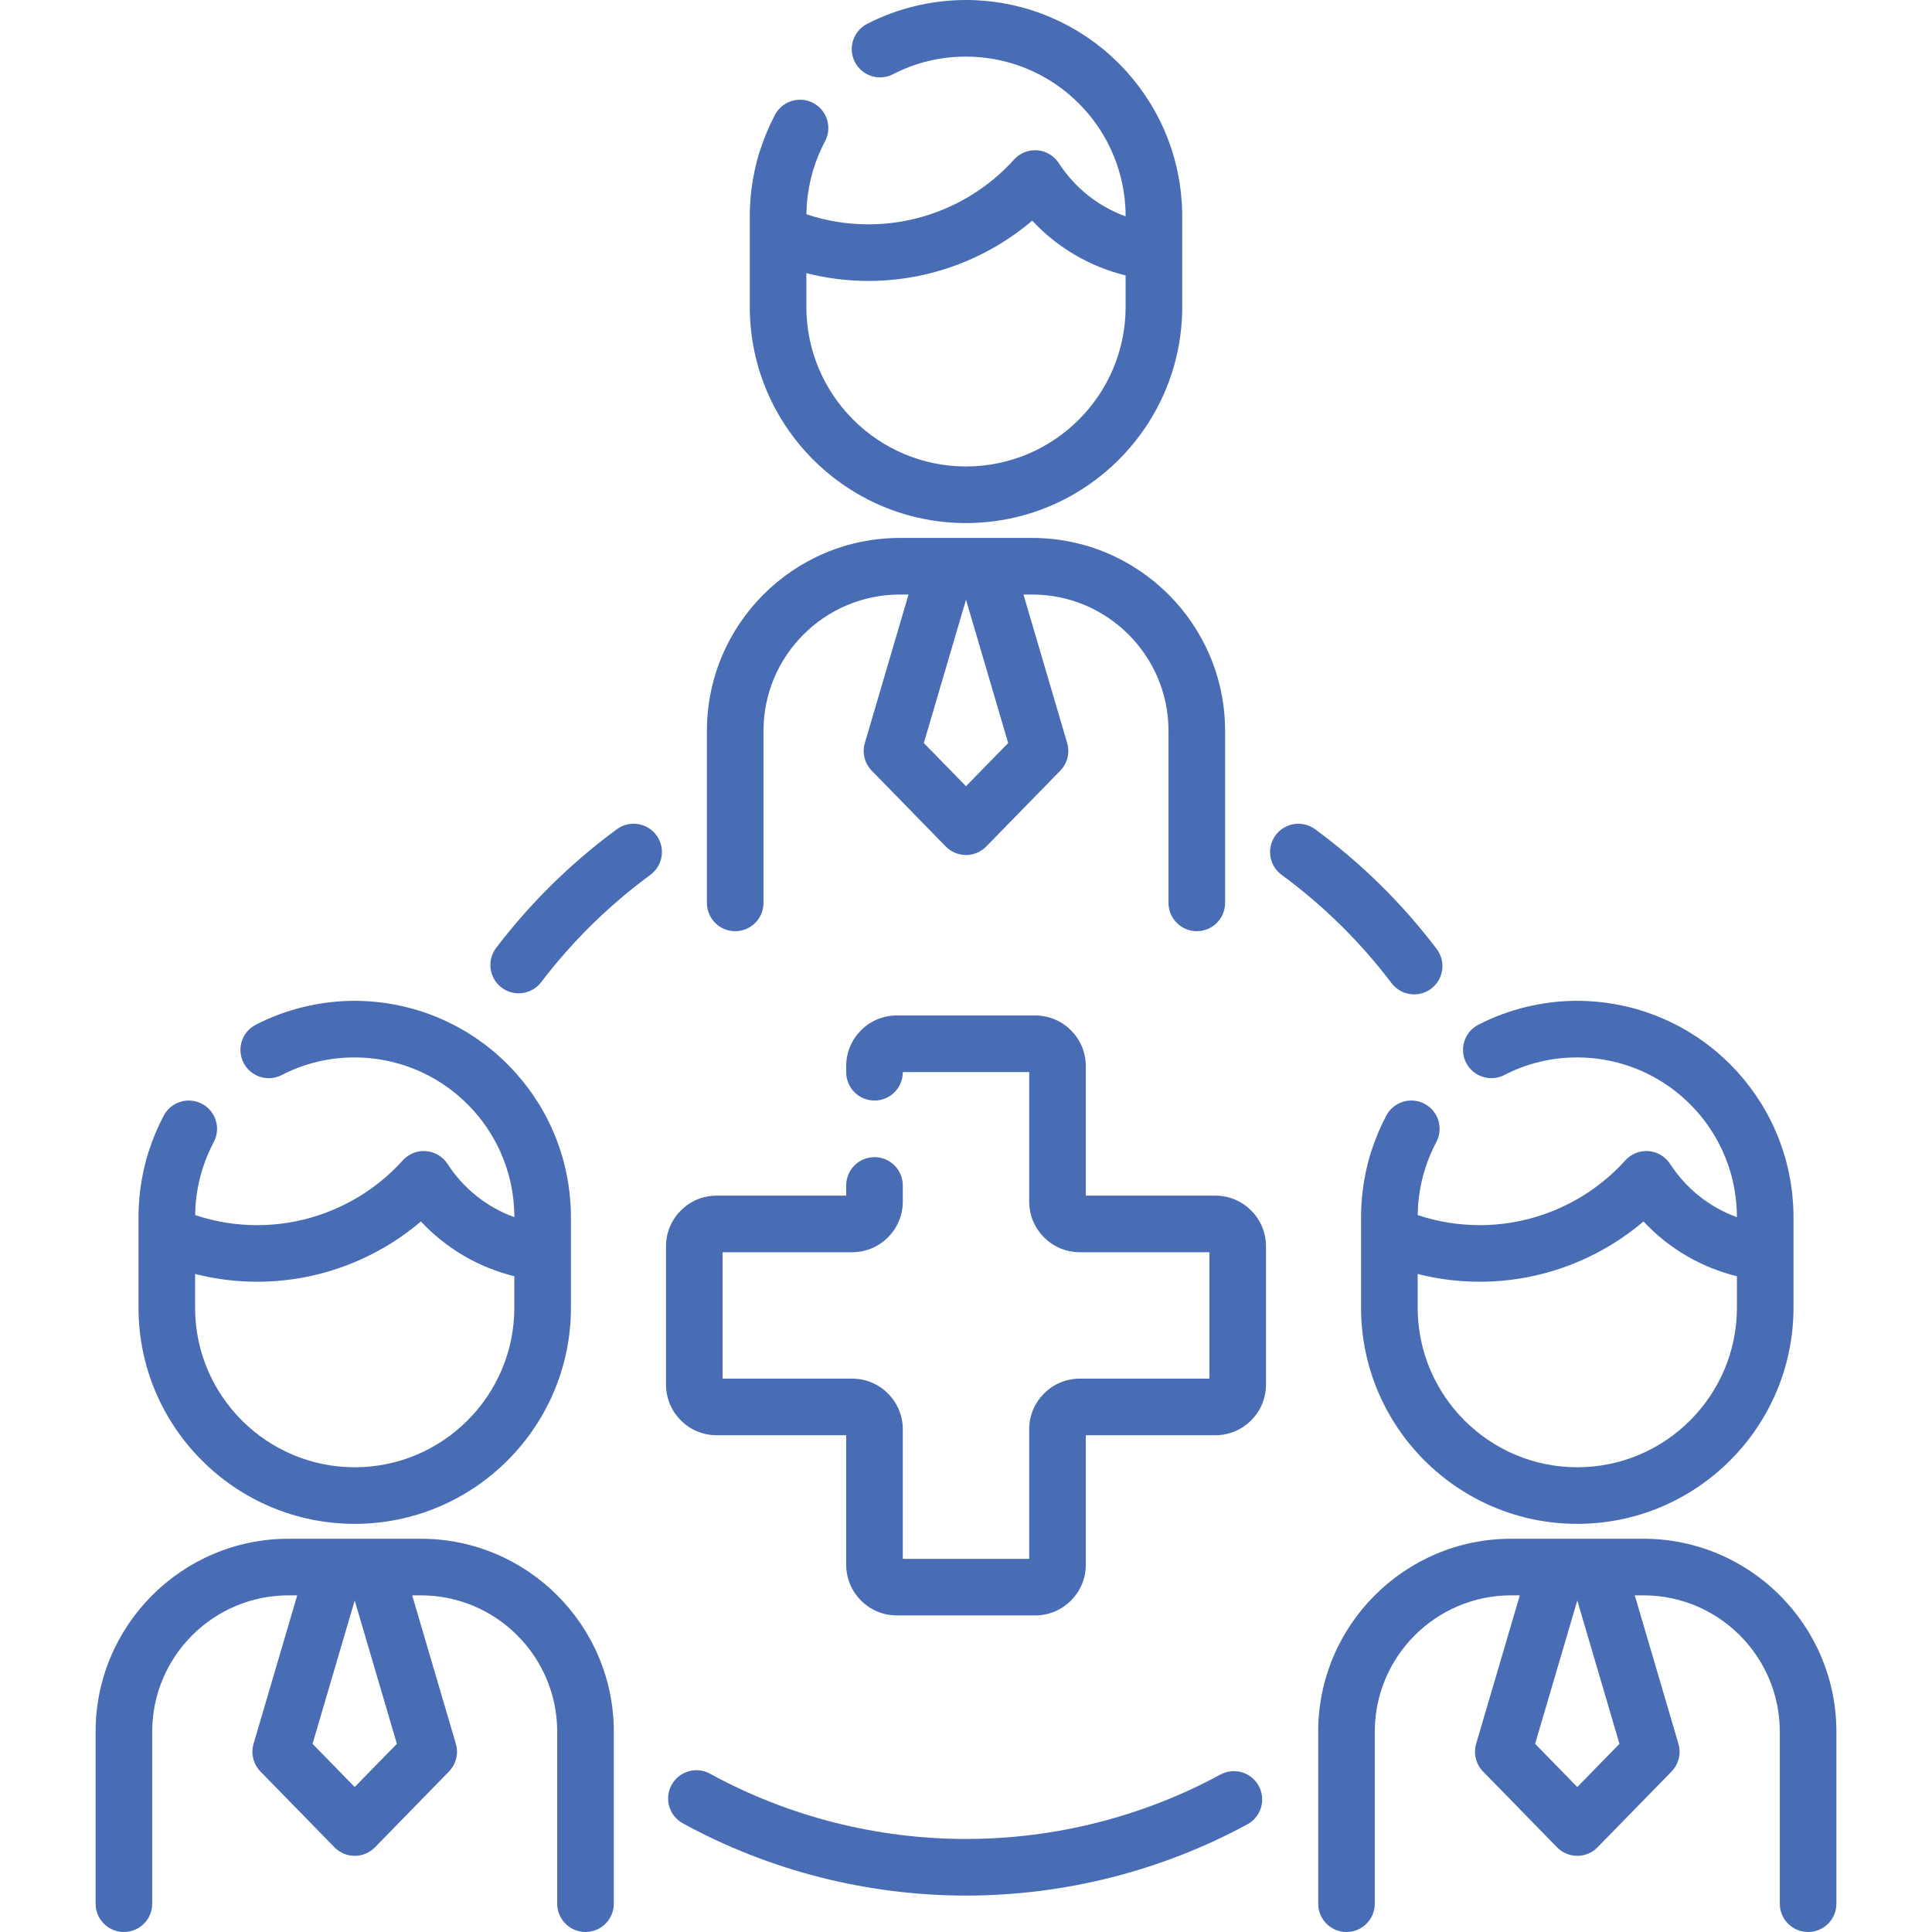 <?xml version="1.0" encoding="UTF-8"?> <svg xmlns="http://www.w3.org/2000/svg" xmlns:xlink="http://www.w3.org/1999/xlink" version="1.1" id="Capa_1" x="0px" y="0px" viewBox="0 0 512 512" style="enable-background:new 0 0 512 512;" xml:space="preserve" width="512" height="512"> <g> <path d="M368.785,260.55c1.476,1.945,3.715,2.969,5.982,2.969c1.578,0,3.17-0.497,4.525-1.524 c3.301-2.502,3.948-7.207,1.445-10.508c-9.16-12.082-19.999-22.759-32.215-31.733c-3.339-2.452-8.032-1.734-10.484,1.604 c-2.453,3.338-1.734,8.033,1.604,10.485C350.693,239.962,360.499,249.62,368.785,260.55z" fill="#496db5"></path> <path d="M323.412,470.28c-20.553,11.165-43.863,17.066-67.412,17.066c-23.718,0-47.177-5.982-67.841-17.3 c-3.632-1.988-8.19-0.658-10.181,2.976c-1.989,3.633-0.657,8.191,2.976,10.181c22.866,12.524,48.816,19.144,75.046,19.144 c26.042,0,51.829-6.531,74.572-18.886c3.64-1.977,4.987-6.531,3.011-10.17C331.604,469.65,327.054,468.303,323.412,470.28z" fill="#496db5"></path> <path d="M163.476,219.755c-12.117,8.902-22.88,19.479-31.99,31.439c-2.511,3.295-1.874,8.001,1.421,10.511 c1.357,1.034,2.955,1.534,4.539,1.534c2.261,0,4.496-1.019,5.972-2.956c8.241-10.819,17.979-20.388,28.939-28.44 c3.338-2.453,4.057-7.146,1.604-10.485C171.508,218.022,166.816,217.303,163.476,219.755z" fill="#496db5"></path> <path d="M322.092,316.854H287.75v-34.341c0-7.393-6.015-13.408-13.407-13.408h-36.686c-7.393,0-13.407,6.015-13.407,13.408v1.64 c0,4.142,3.357,7.5,7.5,7.5s7.5-3.358,7.5-7.5v-0.048h33.5v34.341c0,7.393,6.015,13.408,13.407,13.408h34.342v33.5h-34.342 c-7.393,0-13.407,6.015-13.407,13.407v34.341h-33.5v-34.341c0-7.393-6.015-13.407-13.407-13.407h-34.342v-33.5h34.342 c7.393,0,13.407-6.015,13.407-13.408v-4.293c0-4.142-3.357-7.5-7.5-7.5s-7.5,3.358-7.5,7.5v2.701h-34.342 c-7.393,0-13.407,6.015-13.407,13.407v36.685c0,7.393,6.015,13.408,13.407,13.408h34.342v34.341 c0,7.393,6.015,13.407,13.407,13.407h36.686c7.393,0,13.407-6.015,13.407-13.407v-34.341h34.342 c7.393,0,13.407-6.015,13.407-13.408v-36.685C335.499,322.869,329.484,316.854,322.092,316.854z" fill="#496db5"></path> <path d="M111.538,407.785H99.21H88.792H76.463c-28.191,0-51.127,22.936-51.127,51.128V504.5c0,4.142,3.357,7.5,7.5,7.5 s7.5-3.358,7.5-7.5v-45.587c0-19.921,16.206-36.128,36.127-36.128h2.305l-11.571,39.331c-0.766,2.602-0.066,5.415,1.829,7.356 l19.609,20.084c1.411,1.445,3.346,2.26,5.366,2.26s3.955-0.815,5.366-2.26l19.609-20.084c1.896-1.941,2.595-4.754,1.829-7.356 l-11.571-39.331h2.304c19.921,0,36.128,16.207,36.128,36.128V504.5c0,4.142,3.357,7.5,7.5,7.5s7.5-3.358,7.5-7.5v-45.587 C162.666,430.721,139.73,407.785,111.538,407.785z M94.001,473.58l-11.175-11.445l11.175-37.983l11.175,37.983L94.001,473.58z" fill="#496db5"></path> <path d="M94.001,403.838c31.597,0,57.302-25.706,57.302-57.302v-14.61v-9.401c0-1.021-0.029-2.036-0.082-3.044 c-0.012-0.229-0.037-0.456-0.052-0.684c-0.051-0.787-0.108-1.572-0.191-2.35c-0.026-0.239-0.063-0.475-0.091-0.714 c-0.091-0.768-0.19-1.533-0.311-2.292c-0.038-0.236-0.085-0.469-0.126-0.705c-0.131-0.755-0.27-1.508-0.43-2.253 c-0.052-0.245-0.113-0.487-0.169-0.731c-0.166-0.727-0.341-1.45-0.535-2.166c-0.071-0.264-0.149-0.525-0.224-0.788 c-0.196-0.684-0.4-1.363-0.62-2.037c-0.095-0.292-0.196-0.583-0.296-0.874c-0.217-0.629-0.443-1.253-0.681-1.871 c-0.125-0.327-0.254-0.653-0.386-0.977c-0.229-0.563-0.466-1.121-0.712-1.674c-0.163-0.368-0.327-0.735-0.498-1.099 c-0.229-0.488-0.468-0.97-0.71-1.45c-0.208-0.414-0.416-0.828-0.635-1.237c-0.214-0.401-0.439-0.795-0.663-1.19 c-0.265-0.469-0.527-0.938-0.805-1.399c-0.17-0.282-0.351-0.557-0.526-0.835c-1.734-2.768-3.707-5.394-5.91-7.849 c-0.103-0.114-0.201-0.232-0.304-0.345c-0.465-0.51-0.946-1.006-1.431-1.5c-0.199-0.203-0.396-0.409-0.599-0.61 c-0.443-0.439-0.898-0.868-1.357-1.294c-0.266-0.247-0.532-0.493-0.802-0.734c-0.214-0.191-0.417-0.392-0.634-0.58 c-0.077-0.072-0.156-0.143-0.237-0.212c-0.256-0.219-0.522-0.425-0.781-0.64c-0.061-0.05-0.122-0.1-0.183-0.15 c-0.612-0.502-1.233-0.991-1.864-1.466c-0.135-0.102-0.271-0.203-0.407-0.304c-0.552-0.409-1.112-0.806-1.677-1.194 c-0.216-0.148-0.432-0.296-0.649-0.441c-0.48-0.319-0.965-0.629-1.454-0.933c-0.306-0.191-0.611-0.383-0.921-0.568 c-0.386-0.23-0.777-0.452-1.168-0.672c-0.413-0.235-0.825-0.47-1.245-0.694c-0.245-0.131-0.495-0.253-0.742-0.381 c-3.496-1.805-7.197-3.261-11.064-4.321c-0.032-0.009-0.064-0.019-0.097-0.027c-0.708-0.193-1.422-0.368-2.14-0.534 c-0.157-0.037-0.314-0.074-0.472-0.109c-0.64-0.142-1.284-0.272-1.932-0.392c-0.255-0.048-0.51-0.093-0.766-0.137 c-0.578-0.099-1.158-0.192-1.741-0.274c-0.354-0.05-0.71-0.092-1.066-0.136c-0.505-0.061-1.01-0.123-1.519-0.17 c-0.495-0.047-0.993-0.079-1.49-0.114c-0.391-0.026-0.779-0.06-1.171-0.079c-0.91-0.044-1.821-0.069-2.735-0.069 c-9.105,0-18.17,2.191-26.215,6.336c-3.682,1.897-5.129,6.42-3.231,10.103s6.421,5.128,10.103,3.231 c6.014-3.099,12.522-4.67,19.344-4.67c0.675,0,1.345,0.02,2.012,0.051c0.286,0.014,0.571,0.038,0.856,0.057 c0.366,0.025,0.732,0.05,1.095,0.083c0.375,0.036,0.748,0.079,1.12,0.125c0.257,0.031,0.514,0.063,0.77,0.098 c0.434,0.061,0.867,0.128,1.299,0.203c0.173,0.03,0.346,0.061,0.518,0.093c0.492,0.091,0.982,0.188,1.47,0.296 c0.079,0.017,0.156,0.036,0.235,0.054c3.468,0.791,6.824,2.02,9.989,3.651c0.115,0.06,0.232,0.117,0.347,0.178 c0.389,0.205,0.772,0.42,1.155,0.638c0.204,0.116,0.409,0.232,0.612,0.352c0.314,0.185,0.625,0.377,0.935,0.571 c0.272,0.171,0.543,0.344,0.811,0.52c0.246,0.162,0.491,0.326,0.734,0.494c0.335,0.232,0.667,0.468,0.996,0.709 c0.177,0.129,0.353,0.258,0.528,0.39c0.404,0.306,0.801,0.619,1.193,0.938c0.1,0.082,0.202,0.161,0.302,0.244 c0.318,0.264,0.627,0.539,0.937,0.812c0.316,0.278,0.627,0.56,0.934,0.846c0.242,0.226,0.483,0.454,0.72,0.686 c0.271,0.265,0.536,0.535,0.799,0.806c0.248,0.256,0.497,0.512,0.739,0.775c0.239,0.259,0.469,0.525,0.701,0.789 c0.245,0.28,0.493,0.558,0.731,0.844c0.221,0.265,0.431,0.538,0.644,0.809c0.231,0.292,0.467,0.579,0.69,0.877 c0.397,0.531,0.781,1.07,1.153,1.618c0.165,0.242,0.318,0.492,0.478,0.738c0.25,0.386,0.502,0.771,0.739,1.165 c0.138,0.228,0.266,0.463,0.4,0.694c0.233,0.405,0.466,0.809,0.686,1.221c0.117,0.219,0.227,0.443,0.34,0.664 c0.223,0.437,0.443,0.876,0.651,1.32c0.096,0.205,0.188,0.412,0.28,0.619c0.212,0.472,0.417,0.948,0.612,1.427 c0.077,0.19,0.151,0.38,0.226,0.571c0.196,0.505,0.383,1.015,0.56,1.527c0.061,0.177,0.122,0.354,0.18,0.532 c0.175,0.532,0.339,1.069,0.493,1.608c0.048,0.168,0.098,0.336,0.144,0.505c0.15,0.552,0.287,1.109,0.415,1.667 c0.038,0.165,0.078,0.328,0.114,0.494c0.122,0.565,0.228,1.134,0.327,1.704c0.029,0.166,0.062,0.33,0.089,0.496 c0.092,0.57,0.166,1.144,0.235,1.718c0.021,0.172,0.047,0.342,0.066,0.514c0.062,0.579,0.104,1.161,0.143,1.744 c0.011,0.17,0.03,0.338,0.039,0.508c0.04,0.749,0.062,1.501,0.062,2.255v0.036c-7.197-2.6-13.416-7.499-17.708-14.111 c-1.269-1.955-3.374-3.209-5.697-3.394c-2.325-0.185-4.6,0.721-6.162,2.452c-9.845,10.91-23.903,17.167-38.569,17.167 c-5.65,0-11.166-0.897-16.457-2.67c0.001-0.099,0.004-0.198,0.006-0.296c0.014-0.714,0.041-1.429,0.091-2.141 c0.003-0.04,0.004-0.079,0.007-0.119c0.059-0.808,0.142-1.614,0.247-2.417c0.006-0.045,0.012-0.09,0.018-0.135 c0.667-4.974,2.208-9.811,4.558-14.223c1.946-3.656,0.562-8.198-3.095-10.145c-3.655-1.946-8.199-0.561-10.146,3.095 c-1.568,2.944-2.859,6.031-3.886,9.204c-0.056,0.145-0.115,0.287-0.163,0.437c-1.054,3.339-1.789,6.766-2.214,10.245 c-0.001,0.007-0.002,0.014-0.003,0.021c-0.132,1.081-0.23,2.168-0.301,3.258c-0.012,0.177-0.02,0.354-0.03,0.532 c-0.059,1.065-0.099,2.132-0.099,3.204v4.604v19.407C36.699,378.133,62.404,403.838,94.001,403.838z M51.699,337.614 c5.353,1.361,10.857,2.062,16.467,2.062c15.95,0,31.341-5.739,43.38-15.976c6.677,7.149,15.249,12.183,24.757,14.513v8.324 c0,23.325-18.977,42.302-42.302,42.302s-42.302-18.977-42.302-42.302V337.614z" fill="#496db5"></path> <path d="M194.835,246.776c4.143,0,7.5-3.358,7.5-7.5v-45.588c0-19.921,16.206-36.128,36.127-36.128h2.305l-11.571,39.331 c-0.766,2.602-0.066,5.415,1.829,7.356l19.609,20.084c1.411,1.445,3.346,2.26,5.366,2.26s3.955-0.815,5.366-2.26l19.609-20.084 c1.896-1.941,2.595-4.754,1.829-7.356l-11.571-39.331h2.305c19.921,0,36.127,16.207,36.127,36.128v45.588 c0,4.142,3.357,7.5,7.5,7.5s7.5-3.358,7.5-7.5v-45.588c0-28.192-22.936-51.128-51.127-51.128h-12.329h-10.418h-12.329 c-28.191,0-51.127,22.936-51.127,51.128v45.588C187.335,243.418,190.692,246.776,194.835,246.776z M256,208.355l-11.175-11.445 L256,158.928l11.175,37.983L256,208.355z" fill="#496db5"></path> <path d="M256,138.614c31.597,0,57.302-25.706,57.302-57.302v-14.61v-9.401c0-1.021-0.029-2.036-0.082-3.044 c-0.012-0.229-0.037-0.455-0.052-0.683c-0.051-0.787-0.109-1.573-0.191-2.351c-0.025-0.238-0.062-0.474-0.091-0.712 c-0.091-0.769-0.19-1.535-0.312-2.294c-0.038-0.235-0.085-0.467-0.125-0.702c-0.131-0.757-0.271-1.511-0.431-2.258 c-0.052-0.242-0.112-0.482-0.167-0.724c-0.167-0.729-0.343-1.455-0.537-2.174c-0.071-0.262-0.148-0.521-0.222-0.782 c-0.196-0.686-0.401-1.368-0.622-2.043c-0.095-0.291-0.195-0.579-0.294-0.868c-0.217-0.63-0.444-1.256-0.682-1.876 c-0.125-0.326-0.254-0.651-0.385-0.975c-0.229-0.564-0.467-1.122-0.713-1.677c-0.162-0.367-0.326-0.733-0.497-1.097 c-0.229-0.489-0.469-0.971-0.711-1.453c-0.208-0.413-0.416-0.827-0.634-1.235c-0.215-0.401-0.44-0.796-0.664-1.191 c-0.265-0.469-0.527-0.938-0.805-1.399c-0.169-0.28-0.349-0.553-0.523-0.831c-1.74-2.778-3.721-5.414-5.934-7.877 c-0.094-0.104-0.184-0.212-0.278-0.316c-0.471-0.517-0.959-1.021-1.451-1.522c-0.192-0.196-0.381-0.394-0.575-0.586 c-0.451-0.446-0.913-0.882-1.379-1.315c-0.257-0.239-0.515-0.476-0.776-0.71c-0.218-0.195-0.425-0.4-0.646-0.592 c-0.077-0.072-0.156-0.142-0.236-0.211c-0.259-0.222-0.528-0.43-0.791-0.647c-0.053-0.044-0.107-0.087-0.16-0.131 c-0.619-0.508-1.248-1.003-1.886-1.483c-0.129-0.097-0.259-0.194-0.389-0.29c-0.558-0.413-1.124-0.815-1.696-1.207 c-0.21-0.145-0.421-0.289-0.634-0.431c-0.485-0.323-0.976-0.636-1.469-0.943c-0.302-0.188-0.602-0.377-0.907-0.56 c-0.391-0.234-0.787-0.457-1.183-0.681c-0.409-0.232-0.816-0.465-1.231-0.686c-0.252-0.134-0.507-0.26-0.76-0.39 c-3.492-1.802-7.188-3.255-11.049-4.314c-0.032-0.009-0.064-0.019-0.097-0.027c-0.708-0.193-1.422-0.368-2.14-0.534 c-0.157-0.037-0.314-0.074-0.472-0.109c-0.64-0.142-1.284-0.272-1.932-0.392c-0.255-0.048-0.51-0.093-0.766-0.137 c-0.578-0.099-1.158-0.192-1.741-0.274c-0.354-0.05-0.71-0.092-1.066-0.136c-0.505-0.061-1.01-0.123-1.519-0.17 c-0.495-0.047-0.993-0.079-1.49-0.114c-0.391-0.026-0.779-0.06-1.171-0.079C257.826,0.026,256.914,0,256,0 c-9.104,0-18.17,2.191-26.215,6.336c-3.682,1.897-5.129,6.42-3.231,10.102s6.418,5.13,10.103,3.232 C242.67,16.571,249.179,15,256,15c0.675,0,1.345,0.02,2.012,0.051c0.285,0.014,0.57,0.038,0.854,0.057 c0.367,0.025,0.733,0.05,1.098,0.084c0.374,0.035,0.747,0.079,1.119,0.124c0.257,0.031,0.514,0.063,0.771,0.098 c0.434,0.061,0.866,0.128,1.297,0.202c0.174,0.03,0.348,0.061,0.521,0.093c0.491,0.091,0.98,0.187,1.467,0.295 c0.08,0.018,0.159,0.037,0.239,0.055c3.462,0.79,6.812,2.016,9.971,3.643c0.123,0.064,0.247,0.125,0.369,0.189 c0.382,0.202,0.76,0.414,1.136,0.627c0.211,0.12,0.423,0.24,0.632,0.364c0.307,0.181,0.611,0.369,0.914,0.558 c0.281,0.176,0.561,0.355,0.837,0.537c0.237,0.156,0.472,0.314,0.706,0.475c0.348,0.24,0.692,0.485,1.033,0.735 c0.164,0.12,0.329,0.24,0.491,0.363c0.42,0.317,0.833,0.643,1.24,0.975c0.084,0.069,0.17,0.136,0.254,0.206 c0.331,0.274,0.652,0.56,0.975,0.844c0.301,0.265,0.598,0.534,0.891,0.807c0.253,0.237,0.505,0.475,0.752,0.718 c0.26,0.255,0.514,0.514,0.767,0.774c0.257,0.265,0.514,0.53,0.764,0.801c0.229,0.249,0.451,0.504,0.674,0.758 c0.254,0.289,0.51,0.577,0.756,0.873c0.209,0.252,0.408,0.51,0.611,0.766c0.242,0.305,0.488,0.606,0.722,0.918 c0.332,0.443,0.648,0.895,0.962,1.35c0.233,0.338,0.458,0.682,0.682,1.027c0.244,0.377,0.49,0.753,0.722,1.137 c0.14,0.232,0.271,0.471,0.406,0.706c0.231,0.401,0.462,0.802,0.679,1.21c0.118,0.221,0.229,0.447,0.344,0.67 c0.222,0.435,0.441,0.872,0.648,1.314c0.097,0.206,0.189,0.415,0.282,0.623c0.211,0.471,0.416,0.945,0.61,1.424 c0.077,0.191,0.152,0.382,0.227,0.574c0.196,0.505,0.382,1.013,0.559,1.525c0.061,0.177,0.122,0.355,0.181,0.533 c0.175,0.532,0.339,1.068,0.493,1.608c0.048,0.168,0.098,0.336,0.144,0.506c0.15,0.552,0.287,1.109,0.415,1.667 c0.038,0.165,0.078,0.328,0.114,0.494c0.122,0.565,0.228,1.133,0.327,1.704c0.029,0.166,0.062,0.33,0.089,0.496 c0.092,0.57,0.166,1.144,0.235,1.718c0.021,0.172,0.047,0.342,0.066,0.514c0.062,0.579,0.104,1.161,0.143,1.744 c0.011,0.17,0.03,0.338,0.039,0.508c0.04,0.749,0.062,1.501,0.062,2.255v0.036c-7.197-2.601-13.416-7.499-17.708-14.111 c-1.269-1.955-3.374-3.209-5.697-3.394c-2.313-0.185-4.6,0.721-6.161,2.452c-9.847,10.91-23.904,17.167-38.57,17.167 c-5.65,0-11.166-0.897-16.457-2.671c0.001-0.099,0.004-0.198,0.006-0.297c0.014-0.712,0.041-1.423,0.091-2.133 c0.003-0.042,0.004-0.085,0.007-0.128c0.059-0.805,0.142-1.606,0.246-2.405c0.007-0.051,0.014-0.102,0.021-0.154 c0.667-4.971,2.208-9.804,4.556-14.212c1.946-3.656,0.562-8.198-3.095-10.145c-3.656-1.948-8.197-0.562-10.146,3.094 c-1.571,2.951-2.865,6.044-3.894,9.225c-0.053,0.139-0.11,0.274-0.155,0.418c-1.051,3.333-1.785,6.752-2.211,10.221 c-0.002,0.018-0.005,0.036-0.007,0.053c-0.131,1.077-0.229,2.159-0.3,3.244c-0.012,0.18-0.021,0.359-0.031,0.539 c-0.059,1.064-0.099,2.13-0.099,3.2v4.604v19.407C198.698,112.909,224.403,138.614,256,138.614z M213.698,72.39 c5.353,1.361,10.857,2.062,16.467,2.062c15.95,0,31.341-5.74,43.38-15.976c6.677,7.149,15.249,12.183,24.757,14.513v8.324 c0,23.325-18.977,42.302-42.302,42.302s-42.302-18.977-42.302-42.302V72.39z" fill="#496db5"></path> <path d="M435.537,407.785h-12.329H412.79h-12.328c-28.192,0-51.128,22.936-51.128,51.128V504.5c0,4.142,3.357,7.5,7.5,7.5 s7.5-3.358,7.5-7.5v-45.587c0-19.921,16.207-36.128,36.128-36.128h2.304l-11.571,39.331c-0.766,2.602-0.066,5.415,1.829,7.356 l19.609,20.084c1.411,1.445,3.346,2.26,5.366,2.26s3.955-0.815,5.366-2.26l19.609-20.084c1.896-1.941,2.595-4.754,1.829-7.356 l-11.571-39.331h2.305c19.921,0,36.127,16.207,36.127,36.128V504.5c0,4.142,3.357,7.5,7.5,7.5s7.5-3.358,7.5-7.5v-45.587 C486.664,430.721,463.729,407.785,435.537,407.785z M417.999,473.58l-11.175-11.445l11.175-37.983l11.175,37.983L417.999,473.58z" fill="#496db5"></path> <path d="M398.655,284.895c6.015-3.099,12.522-4.67,19.344-4.67c0.675,0,1.345,0.02,2.012,0.051 c0.287,0.014,0.572,0.038,0.858,0.057c0.366,0.025,0.731,0.05,1.094,0.083c0.375,0.036,0.748,0.079,1.121,0.125 c0.257,0.031,0.514,0.063,0.769,0.098c0.435,0.061,0.868,0.128,1.3,0.203c0.174,0.03,0.346,0.061,0.519,0.093 c0.491,0.091,0.981,0.188,1.468,0.296c0.081,0.018,0.162,0.038,0.242,0.056c3.469,0.792,6.825,2.022,9.99,3.655 c0.114,0.059,0.23,0.116,0.344,0.176c0.389,0.205,0.773,0.421,1.156,0.638c0.204,0.116,0.408,0.231,0.609,0.351 c0.314,0.185,0.625,0.377,0.934,0.571c0.273,0.171,0.544,0.344,0.812,0.521c0.246,0.161,0.489,0.325,0.732,0.492 c0.336,0.232,0.668,0.468,0.997,0.709c0.177,0.129,0.353,0.258,0.528,0.39c0.401,0.304,0.797,0.615,1.187,0.933 c0.103,0.083,0.207,0.165,0.308,0.25c0.328,0.272,0.647,0.555,0.967,0.837c0.295,0.26,0.587,0.524,0.874,0.792 c0.259,0.241,0.515,0.484,0.768,0.732c0.254,0.249,0.502,0.502,0.749,0.757c0.262,0.27,0.525,0.54,0.78,0.818 c0.223,0.243,0.439,0.491,0.656,0.738c0.26,0.295,0.521,0.589,0.772,0.891c0.2,0.241,0.391,0.49,0.586,0.735 c0.25,0.315,0.505,0.626,0.746,0.949c0.268,0.358,0.521,0.725,0.776,1.09c0.302,0.43,0.594,0.867,0.88,1.308 c0.238,0.368,0.478,0.734,0.704,1.109c0.143,0.237,0.276,0.48,0.415,0.72c0.229,0.396,0.457,0.793,0.672,1.196 c0.12,0.224,0.232,0.452,0.348,0.679c0.221,0.432,0.439,0.866,0.644,1.306c0.098,0.208,0.191,0.419,0.285,0.629 c0.21,0.469,0.414,0.941,0.607,1.417c0.078,0.193,0.154,0.386,0.229,0.581c0.195,0.503,0.381,1.009,0.556,1.519 c0.062,0.179,0.123,0.358,0.182,0.538c0.175,0.531,0.338,1.067,0.492,1.606c0.048,0.169,0.098,0.337,0.144,0.506 c0.151,0.552,0.287,1.109,0.415,1.667c0.038,0.165,0.078,0.328,0.114,0.494c0.122,0.565,0.228,1.133,0.327,1.704 c0.029,0.166,0.062,0.33,0.089,0.496c0.092,0.568,0.166,1.14,0.234,1.713c0.021,0.174,0.048,0.346,0.066,0.521 c0.062,0.578,0.104,1.159,0.142,1.74c0.011,0.171,0.03,0.339,0.039,0.51c0.04,0.749,0.062,1.501,0.062,2.255v0.036 c-7.197-2.6-13.416-7.499-17.707-14.111c-1.269-1.955-3.374-3.209-5.697-3.394c-2.313-0.185-4.6,0.721-6.161,2.452 c-9.847,10.91-23.905,17.167-38.571,17.167c-5.65,0-11.166-0.897-16.457-2.67c0.001-0.099,0.004-0.198,0.006-0.297 c0.014-0.713,0.041-1.425,0.091-2.135c0.003-0.042,0.004-0.084,0.007-0.125c0.059-0.805,0.142-1.608,0.246-2.408 c0.007-0.05,0.013-0.1,0.02-0.149c0.667-4.972,2.208-9.806,4.556-14.216c1.946-3.656,0.562-8.198-3.095-10.145 c-3.656-1.946-8.199-0.561-10.146,3.095c-1.57,2.948-2.863,6.038-3.891,9.217c-0.054,0.141-0.112,0.28-0.158,0.426 c-1.051,3.334-1.786,6.754-2.211,10.225c-0.002,0.016-0.005,0.032-0.007,0.049c-0.131,1.077-0.229,2.16-0.3,3.246 c-0.012,0.179-0.021,0.359-0.031,0.538c-0.059,1.064-0.099,2.13-0.099,3.2v4.604v19.407c0,31.596,25.705,57.302,57.302,57.302 s57.302-25.706,57.302-57.302v-14.61v-9.401c0-1.021-0.029-2.036-0.082-3.044c-0.012-0.23-0.038-0.458-0.052-0.687 c-0.051-0.786-0.108-1.57-0.191-2.347c-0.026-0.241-0.063-0.48-0.092-0.721c-0.091-0.765-0.189-1.528-0.31-2.283 c-0.039-0.242-0.087-0.481-0.129-0.722c-0.13-0.749-0.268-1.495-0.427-2.234c-0.054-0.252-0.116-0.501-0.174-0.752 c-0.165-0.719-0.338-1.434-0.529-2.143c-0.073-0.273-0.154-0.543-0.232-0.815c-0.193-0.674-0.395-1.345-0.612-2.009 c-0.098-0.301-0.202-0.6-0.305-0.899c-0.214-0.619-0.436-1.233-0.67-1.843c-0.129-0.337-0.262-0.672-0.398-1.007 c-0.224-0.551-0.457-1.097-0.698-1.64c-0.168-0.379-0.337-0.757-0.513-1.133c-0.223-0.475-0.456-0.944-0.692-1.412 c-0.214-0.426-0.428-0.852-0.653-1.272c-0.206-0.385-0.422-0.762-0.637-1.141c-0.274-0.485-0.546-0.971-0.833-1.448 c-0.155-0.255-0.318-0.504-0.477-0.756c-1.75-2.801-3.745-5.458-5.975-7.94c-0.093-0.103-0.181-0.209-0.274-0.311 c-0.473-0.519-0.962-1.024-1.456-1.527c-0.191-0.195-0.379-0.392-0.573-0.584c-0.451-0.447-0.913-0.883-1.38-1.316 c-0.258-0.24-0.517-0.478-0.78-0.713c-0.22-0.197-0.429-0.403-0.653-0.597c-0.072-0.067-0.146-0.134-0.223-0.199 c-0.256-0.219-0.522-0.425-0.781-0.64c-0.061-0.05-0.122-0.1-0.183-0.15c-0.612-0.502-1.233-0.991-1.864-1.466 c-0.135-0.102-0.271-0.203-0.407-0.304c-0.552-0.409-1.112-0.806-1.677-1.194c-0.216-0.148-0.432-0.296-0.649-0.441 c-0.48-0.319-0.965-0.629-1.454-0.933c-0.306-0.191-0.611-0.383-0.921-0.568c-0.386-0.23-0.777-0.452-1.168-0.672 c-0.413-0.235-0.825-0.47-1.245-0.694c-0.245-0.131-0.495-0.253-0.742-0.381c-3.496-1.805-7.197-3.261-11.064-4.321 c-0.032-0.009-0.064-0.019-0.097-0.027c-0.708-0.193-1.422-0.368-2.14-0.534c-0.157-0.037-0.314-0.074-0.472-0.109 c-0.64-0.142-1.284-0.272-1.932-0.392c-0.255-0.048-0.51-0.093-0.766-0.137c-0.578-0.099-1.158-0.192-1.741-0.274 c-0.354-0.05-0.71-0.092-1.066-0.136c-0.505-0.061-1.01-0.123-1.519-0.17c-0.495-0.047-0.993-0.079-1.49-0.114 c-0.391-0.026-0.779-0.06-1.171-0.079c-0.91-0.044-1.821-0.069-2.735-0.069c-9.104,0-18.169,2.191-26.215,6.336 c-3.682,1.897-5.129,6.42-3.231,10.102C390.449,285.345,394.97,286.793,398.655,284.895z M417.999,388.838 c-23.325,0-42.302-18.977-42.302-42.302v-8.923c5.353,1.361,10.857,2.062,16.467,2.062c15.95,0,31.341-5.739,43.381-15.976 c6.676,7.149,15.248,12.183,24.756,14.513v8.324C460.301,369.862,441.324,388.838,417.999,388.838z" fill="#496db5"></path> </g> </svg> 